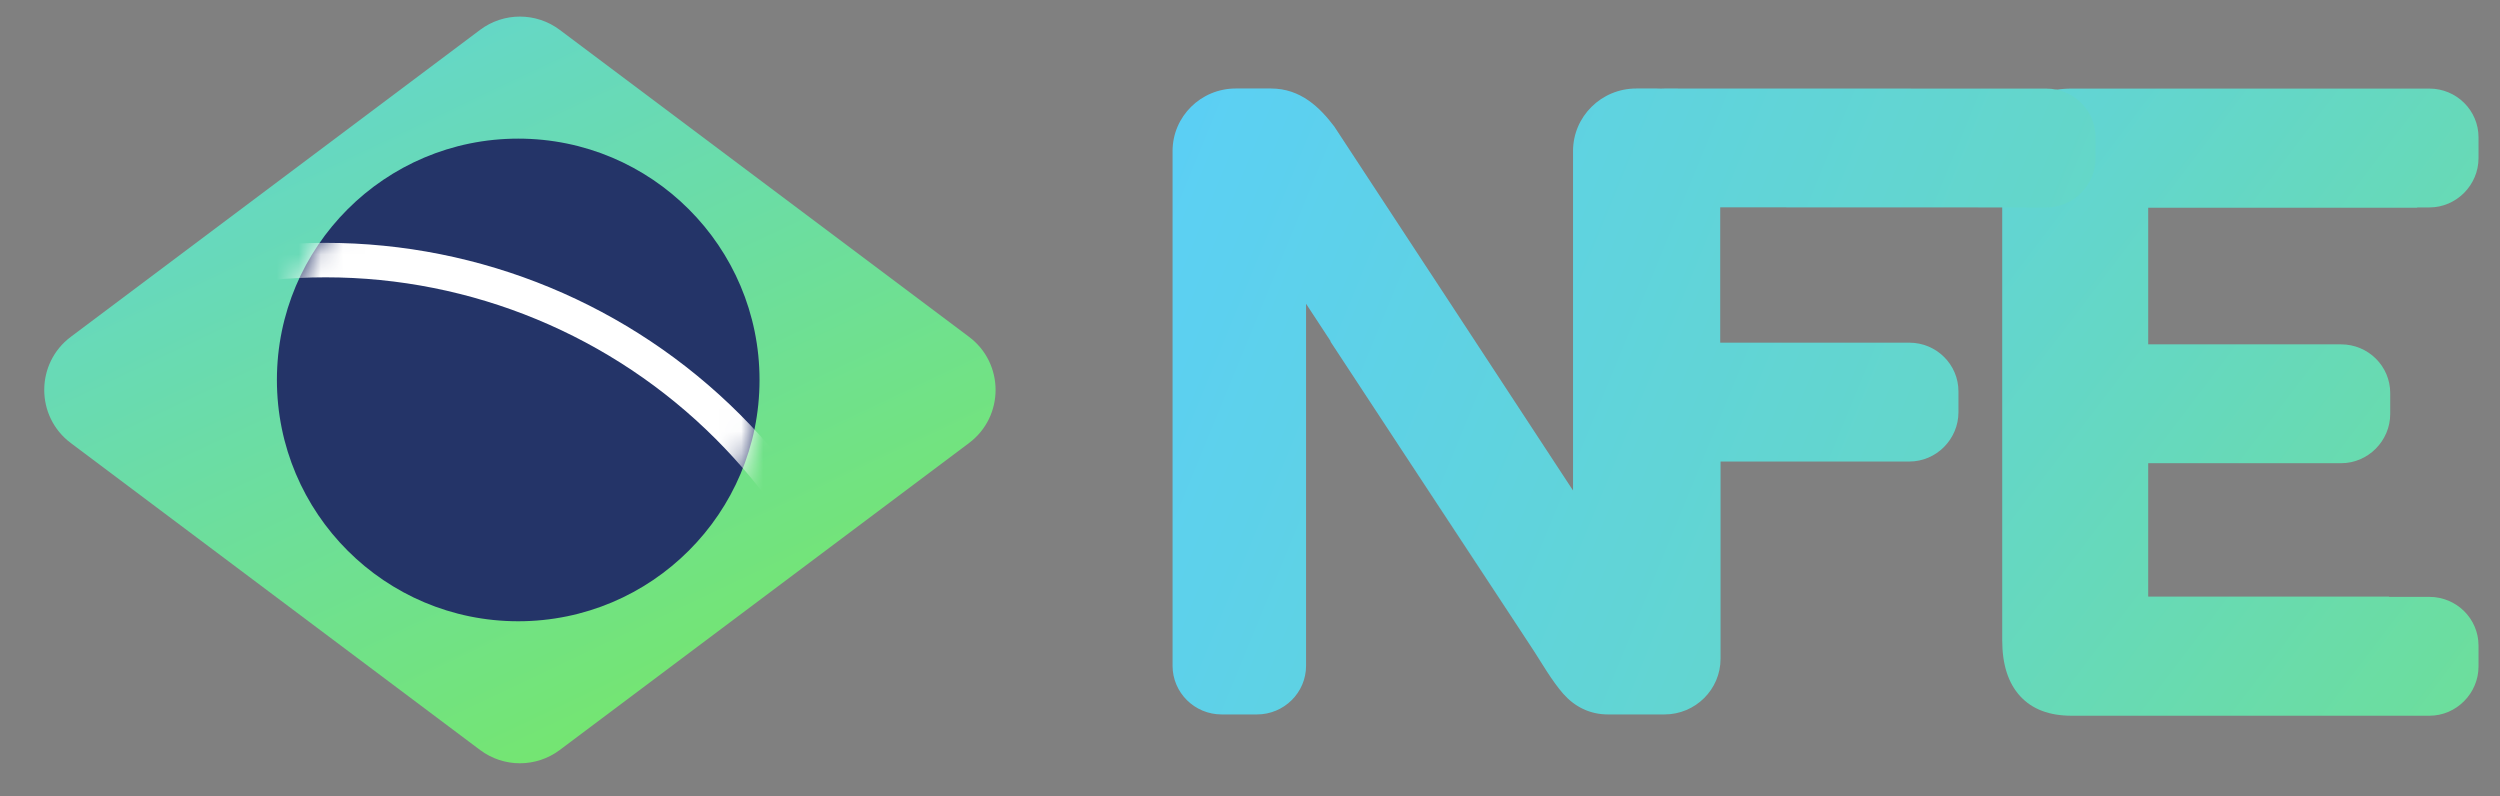 <?xml version="1.0" encoding="UTF-8"?> <svg xmlns="http://www.w3.org/2000/svg" width="113" height="36" viewBox="0 0 113 36" fill="none"><rect x="0" y="0" width="113" height="36" fill="#808080" stroke="none"/><path d="M93.637 4.004C92.628 4.004 91.853 4.3 91.312 4.889C90.77 5.479 90.5 6.323 90.5 7.422V28.934C90.5 30.033 90.77 30.877 91.312 31.467C91.853 32.057 92.628 32.351 93.637 32.351H109.809C111.032 32.351 112.029 31.338 112.029 30.123V29.18C112.029 27.966 111.035 26.979 109.809 26.979H107.984V26.966H97.099V20.937H105.818C107.041 20.937 108.038 19.924 108.038 18.708V17.765C108.038 16.551 107.044 15.565 105.818 15.565H97.099V9.39H109.254V9.376H109.809C111.032 9.376 112.029 8.363 112.029 7.148V6.205C112.029 4.991 111.035 4.004 109.809 4.004H93.637Z" fill="url(#paint0_linear_262_1034)"></path><path d="M75.226 4C75.177 4 75.128 4.002 75.079 4.005C75.024 4.002 74.968 4 74.912 4H73.959C72.38 4 71.101 5.266 71.101 6.829V22.17L71.1 22.169L67.316 16.399L71.1 22.167L64.626 12.296L64.625 12.297L60.31 5.719C59.659 4.86 58.791 4 57.449 4H55.855C54.281 4 53 5.266 53 6.828V30.094C53 31.307 53.994 32.293 55.221 32.293H56.813C58.037 32.293 59.034 31.308 59.034 30.094V13.73C59.034 13.73 59.457 14.376 60.146 15.425L60.134 15.434L68.722 28.508L63.248 20.152C65.079 22.944 67.163 26.12 68.746 28.531C68.954 28.849 69.154 29.153 69.343 29.441C69.637 29.89 70.154 30.788 70.661 31.361C71.168 31.935 71.848 32.293 72.686 32.293H75.232C76.632 32.293 77.769 31.165 77.769 29.775V20.861H86.302C87.526 20.861 88.522 19.848 88.522 18.633V17.69C88.522 16.476 87.528 15.489 86.302 15.489H77.754V9.372L92.5 9.377C93.724 9.377 94.72 8.364 94.72 7.148V6.206C94.72 4.991 93.726 4.005 92.5 4.005L75.226 4Z" fill="url(#paint1_linear_262_1034)"></path><path d="M3.2 20.025C1.6 18.825 1.6 16.425 3.2 15.225L21.7 1.35C22.767 0.55 24.233 0.55 25.3 1.35L43.8 15.225C45.4 16.425 45.4 18.825 43.8 20.025L25.3 33.9C24.233 34.7 22.767 34.7 21.7 33.9L3.2 20.025Z" fill="url(#paint2_linear_262_1034)"></path><path d="M23.423 28.081C29.448 28.081 34.331 23.198 34.331 17.173C34.331 11.149 29.448 6.266 23.423 6.266C17.399 6.266 12.516 11.149 12.516 17.173C12.516 23.198 17.399 28.081 23.423 28.081Z" fill="#243468"></path><mask id="mask0_262_1034" style="mask-type:luminance" maskUnits="userSpaceOnUse" x="12" y="6" width="23" height="23"><path d="M23.416 28.089C29.44 28.089 34.323 23.205 34.323 17.181C34.323 11.157 29.44 6.273 23.416 6.273C17.391 6.273 12.508 11.157 12.508 17.181C12.508 23.205 17.391 28.089 23.416 28.089Z" fill="white"></path></mask><g mask="url(#mask0_262_1034)"><path d="M-10.994 37.467C-11.425 37.467 -11.775 37.118 -11.762 36.688C-11.564 29.945 -8.799 23.519 -4.015 18.735C0.953 13.768 7.691 10.977 14.717 10.977C21.742 10.977 28.48 13.768 33.448 18.735C38.232 23.519 40.997 29.945 41.196 36.688C41.208 37.118 40.858 37.467 40.428 37.467V37.467C39.998 37.467 39.65 37.118 39.636 36.688C39.439 30.358 36.838 24.329 32.346 19.837C27.671 15.162 21.329 12.535 14.717 12.535C8.104 12.535 1.763 15.162 -2.913 19.837C-7.404 24.329 -10.005 30.358 -10.203 36.688C-10.216 37.118 -10.564 37.467 -10.994 37.467V37.467Z" fill="white"></path></g><defs><linearGradient id="paint0_linear_262_1034" x1="-63.006" y1="3.687" x2="123.375" y2="145.25" gradientUnits="userSpaceOnUse"><stop offset="0.455" stop-color="#5BCFF6"></stop><stop offset="0.85" stop-color="#7BEB4E"></stop></linearGradient><linearGradient id="paint1_linear_262_1034" x1="49.222" y1="12.089" x2="185.575" y2="68.152" gradientUnits="userSpaceOnUse"><stop stop-color="#5BCFF6"></stop><stop offset="1" stop-color="#7BEB4E"></stop></linearGradient><linearGradient id="paint2_linear_262_1034" x1="10.071" y1="-11.33" x2="36.089" y2="43.643" gradientUnits="userSpaceOnUse"><stop stop-color="#5DD0F2"></stop><stop offset="1" stop-color="#7BEB4E"></stop></linearGradient></defs></svg> 